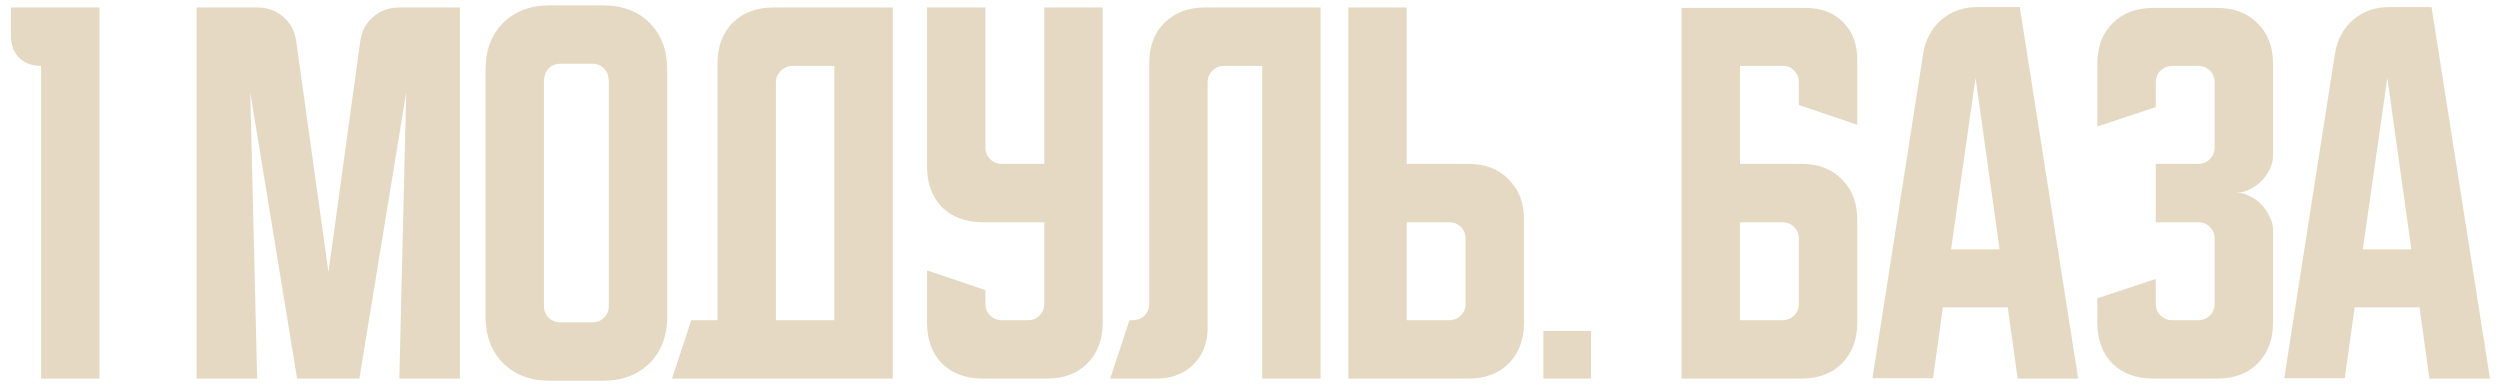 <?xml version="1.0" encoding="UTF-8"?> <svg xmlns="http://www.w3.org/2000/svg" width="194" height="30" viewBox="0 0 194 30" fill="none"><path d="M0.851 0.58H7.718V29.38H3.185V5.114C2.473 5.114 1.907 4.903 1.485 4.48C1.062 4.058 0.851 3.491 0.851 2.78V0.58ZM15.255 29.38V0.58H19.955C20.755 0.58 21.433 0.825 21.988 1.314C22.544 1.78 22.877 2.414 22.988 3.214L25.488 21.114L27.955 3.214C28.066 2.414 28.399 1.78 28.955 1.314C29.51 0.825 30.188 0.58 30.988 0.58H35.688V29.38H30.988L31.521 7.18L27.888 29.38H23.055L19.422 7.18L19.955 29.38H15.255ZM37.677 5.414C37.677 3.903 38.132 2.691 39.043 1.78C39.955 0.869 41.166 0.414 42.677 0.414H46.777C48.288 0.414 49.499 0.869 50.41 1.78C51.321 2.691 51.777 3.903 51.777 5.414V24.547C51.777 26.058 51.321 27.269 50.41 28.18C49.499 29.091 48.288 29.547 46.777 29.547H42.677C41.166 29.547 39.955 29.091 39.043 28.18C38.132 27.269 37.677 26.058 37.677 24.547V5.414ZM43.477 25.014H45.977C46.332 25.014 46.632 24.892 46.877 24.647C47.121 24.403 47.243 24.103 47.243 23.747V6.38C47.243 5.914 47.121 5.558 46.877 5.314C46.632 5.069 46.332 4.947 45.977 4.947H43.477C43.121 4.947 42.821 5.069 42.577 5.314C42.332 5.558 42.21 5.914 42.21 6.38V23.747C42.21 24.103 42.332 24.403 42.577 24.647C42.821 24.892 43.121 25.014 43.477 25.014ZM53.645 24.847H55.679V4.914C55.679 3.603 56.068 2.558 56.846 1.78C57.645 0.98 58.701 0.58 60.012 0.58H69.279V29.38H52.145L53.645 24.847ZM64.746 24.847V5.114H61.479C61.145 5.114 60.846 5.247 60.579 5.514C60.334 5.758 60.212 6.047 60.212 6.38V24.847H64.746ZM71.935 0.58H76.468V11.447C76.468 11.803 76.59 12.103 76.835 12.347C77.079 12.591 77.379 12.714 77.735 12.714H81.035V0.58H85.568V25.047C85.568 26.358 85.168 27.414 84.368 28.214C83.59 28.991 82.546 29.38 81.235 29.38H76.268C74.957 29.38 73.901 28.991 73.101 28.214C72.323 27.414 71.935 26.358 71.935 25.047V20.98L76.468 22.514V23.58C76.468 23.936 76.59 24.236 76.835 24.48C77.079 24.725 77.379 24.847 77.735 24.847H79.768C80.124 24.847 80.424 24.725 80.668 24.48C80.912 24.236 81.035 23.936 81.035 23.58V17.247H76.268C74.957 17.247 73.901 16.858 73.101 16.08C72.323 15.28 71.935 14.225 71.935 12.914V0.58ZM86.148 29.38L87.648 24.847H87.915C88.27 24.847 88.57 24.725 88.815 24.48C89.059 24.236 89.181 23.936 89.181 23.58V4.914C89.181 3.603 89.57 2.558 90.348 1.78C91.148 0.98 92.204 0.58 93.515 0.58H102.481V29.38H97.948V5.114H94.981C94.626 5.114 94.326 5.236 94.081 5.48C93.837 5.725 93.715 6.025 93.715 6.38V25.38C93.715 26.58 93.348 27.547 92.615 28.28C91.881 29.014 90.915 29.38 89.715 29.38H86.148ZM104.63 29.38V0.58H109.163V12.714H113.93C115.241 12.714 116.285 13.114 117.063 13.914C117.863 14.691 118.263 15.736 118.263 17.047V25.047C118.263 26.358 117.863 27.414 117.063 28.214C116.285 28.991 115.241 29.38 113.93 29.38H104.63ZM109.163 17.247V24.847H112.463C112.819 24.847 113.119 24.725 113.363 24.48C113.608 24.236 113.73 23.936 113.73 23.58V18.514C113.73 18.158 113.608 17.858 113.363 17.614C113.119 17.369 112.819 17.247 112.463 17.247H109.163ZM119.765 29.38V25.68H123.465V29.38H119.765ZM130.489 0.614H140.123C141.323 0.614 142.289 0.98 143.023 1.714C143.756 2.447 144.123 3.414 144.123 4.614V9.68L139.589 8.147V6.347C139.589 6.014 139.467 5.725 139.223 5.48C139 5.236 138.723 5.114 138.389 5.114H135.023V12.714H139.789C141.1 12.714 142.145 13.114 142.923 13.914C143.723 14.691 144.123 15.736 144.123 17.047V25.047C144.123 26.358 143.723 27.414 142.923 28.214C142.145 28.991 141.1 29.38 139.789 29.38H130.489V0.614ZM135.023 17.247V24.847H138.323C138.678 24.847 138.978 24.725 139.223 24.48C139.467 24.236 139.589 23.936 139.589 23.58V18.514C139.589 18.158 139.467 17.858 139.223 17.614C138.978 17.369 138.678 17.247 138.323 17.247H135.023ZM149.235 4.18C149.413 3.091 149.88 2.214 150.635 1.547C151.413 0.88 152.357 0.547 153.468 0.547H156.735L161.268 29.38H156.568L155.802 23.847H150.768L150.002 29.347H145.302L149.235 4.18ZM151.402 19.347H155.168L153.302 6.047L151.402 19.347ZM167.288 21.647V23.58C167.288 23.936 167.41 24.236 167.655 24.48C167.922 24.725 168.222 24.847 168.555 24.847H170.588C170.944 24.847 171.244 24.725 171.488 24.48C171.733 24.236 171.855 23.936 171.855 23.58V18.514C171.855 18.158 171.733 17.858 171.488 17.614C171.244 17.369 170.944 17.247 170.588 17.247H167.288V12.714H170.588C170.944 12.714 171.244 12.591 171.488 12.347C171.733 12.103 171.855 11.803 171.855 11.447V6.38C171.855 6.025 171.733 5.725 171.488 5.48C171.244 5.236 170.944 5.114 170.588 5.114H168.555C168.222 5.114 167.922 5.236 167.655 5.48C167.41 5.725 167.288 6.025 167.288 6.38V8.314L162.755 9.814V4.947C162.755 3.636 163.144 2.591 163.922 1.814C164.722 1.014 165.777 0.614 167.088 0.614H172.055C173.366 0.614 174.41 1.014 175.188 1.814C175.988 2.591 176.388 3.636 176.388 4.947V12.114C176.388 12.447 176.299 12.791 176.122 13.147C175.966 13.48 175.755 13.78 175.488 14.047C175.222 14.314 174.91 14.536 174.555 14.714C174.222 14.869 173.877 14.947 173.522 14.947C173.877 14.947 174.222 15.036 174.555 15.214C174.91 15.369 175.222 15.591 175.488 15.88C175.755 16.147 175.966 16.458 176.122 16.814C176.299 17.147 176.388 17.48 176.388 17.814V25.047C176.388 26.358 175.988 27.414 175.188 28.214C174.41 28.991 173.366 29.38 172.055 29.38H167.088C165.777 29.38 164.722 28.991 163.922 28.214C163.144 27.414 162.755 26.358 162.755 25.047V23.147L167.288 21.647ZM181.188 4.18C181.366 3.091 181.833 2.214 182.588 1.547C183.366 0.88 184.31 0.547 185.422 0.547H188.688L193.222 29.38H188.522L187.755 23.847H182.722L181.955 29.347H177.255L181.188 4.18ZM183.355 19.347H187.122L185.255 6.047L183.355 19.347Z" fill="#E5D9C3"></path></svg> 